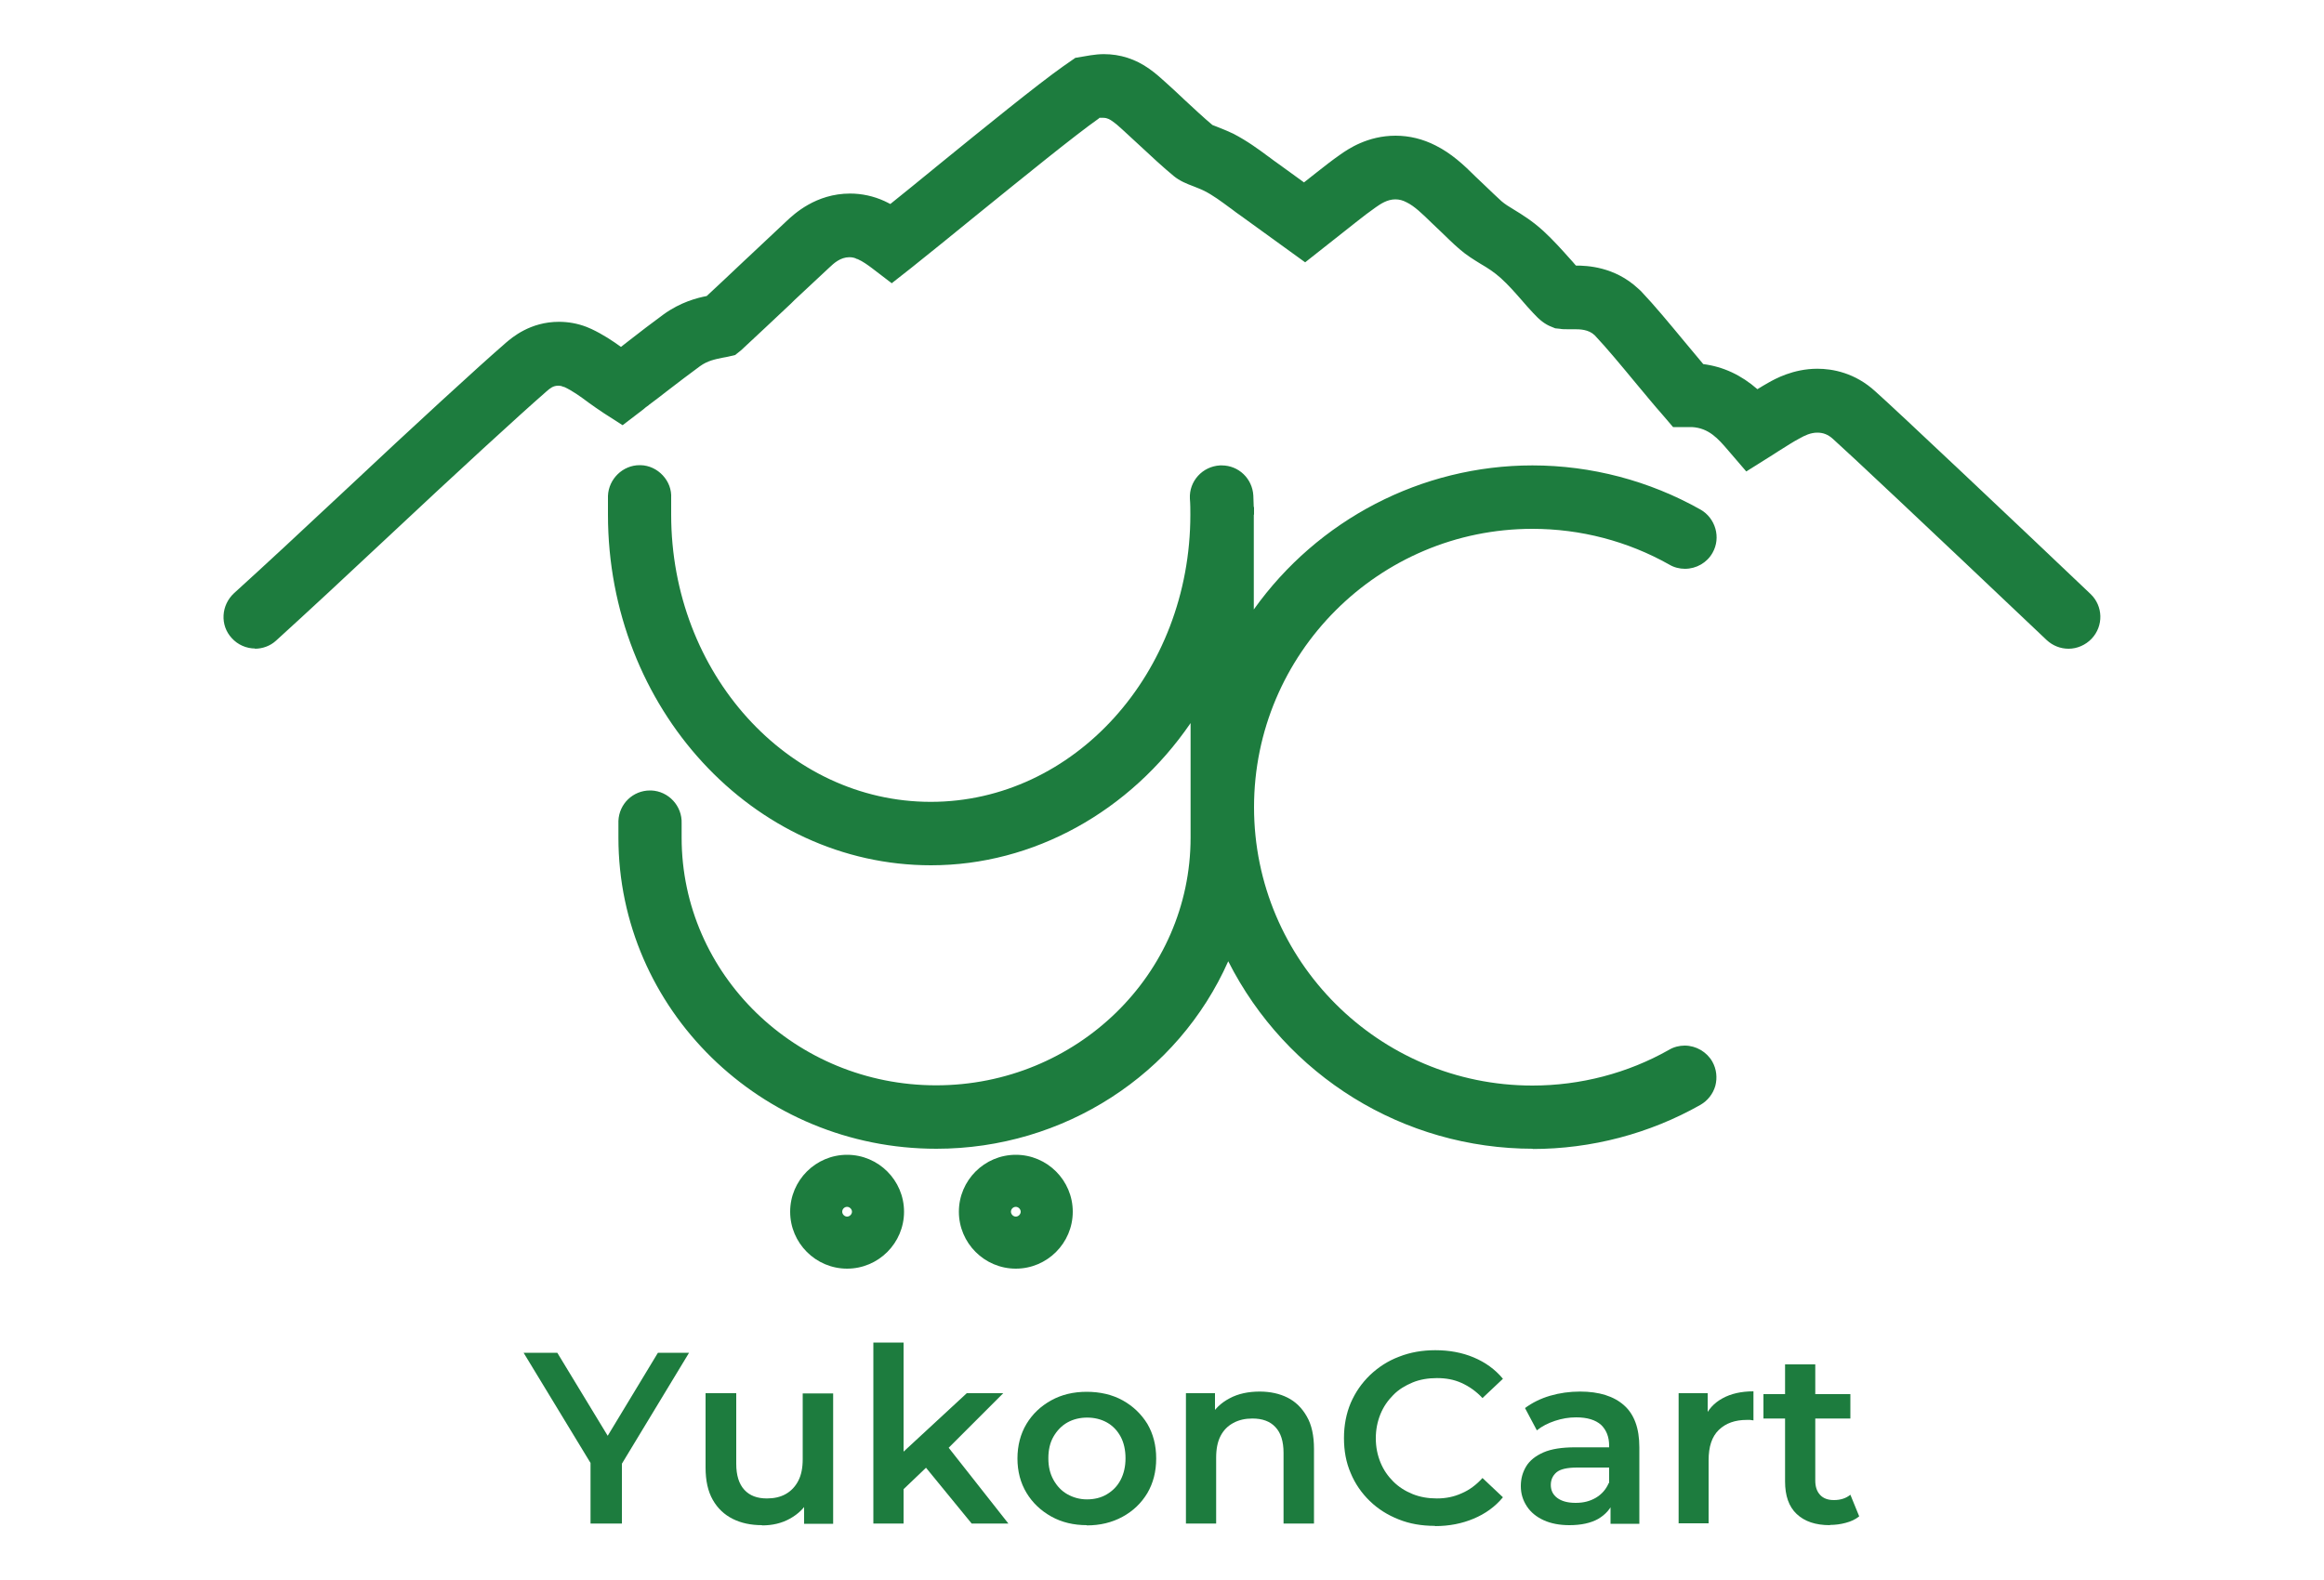 <?xml version="1.0" encoding="UTF-8"?><svg id="a" xmlns="http://www.w3.org/2000/svg" viewBox="0 0 100 68"><path d="M25.41,65.57v-2.91l.32.83-3.2-5.27h1.45l2.58,4.25h-.82l2.57-4.25h1.34l-3.19,5.27.3-.83v2.91h-1.35Z" fill="#1d7c3e"/><path d="M32.79,65.64c-.48,0-.9-.09-1.26-.27-.36-.18-.65-.45-.86-.82-.21-.37-.31-.83-.31-1.39v-3.2h1.32v3.04c0,.5.12.87.35,1.12.23.25.55.37.97.37.31,0,.58-.06.81-.19.23-.13.41-.32.54-.57s.19-.56.19-.93v-2.83h1.31v5.61h-1.25v-1.52l.22.47c-.19.36-.47.63-.83.83-.36.2-.76.29-1.2.29Z" fill="#1d7c3e"/><path d="M37.58,65.57v-7.79h1.3v7.79h-1.3ZM38.64,64.32l.03-1.65,2.93-2.71h1.57l-2.49,2.49-.7.59-1.34,1.28ZM41.81,65.57l-2.07-2.53.83-1.05,2.82,3.58h-1.58Z" fill="#1d7c3e"/><path d="M46.77,65.64c-.57,0-1.08-.12-1.53-.37-.45-.25-.81-.59-1.07-1.02-.26-.43-.39-.93-.39-1.48s.13-1.06.39-1.49c.26-.43.61-.76,1.06-1.01s.96-.37,1.53-.37,1.1.12,1.55.37c.45.25.8.59,1.06,1.01.25.43.38.92.38,1.49s-.13,1.06-.38,1.49c-.26.43-.61.77-1.07,1.02-.46.25-.97.37-1.54.37ZM46.77,64.53c.32,0,.61-.07.86-.22s.45-.35.59-.62.21-.58.21-.93-.07-.67-.21-.93c-.14-.26-.34-.47-.59-.61s-.54-.21-.85-.21-.6.07-.85.21-.45.35-.6.61c-.15.26-.22.57-.22.93s.07.66.22.93c.15.27.35.48.6.62s.53.22.84.22Z" fill="#1d7c3e"/><path d="M54.2,59.89c.46,0,.86.09,1.2.26s.62.44.83.81c.21.36.31.83.31,1.4v3.21h-1.31v-3.04c0-.5-.12-.87-.35-1.11-.23-.25-.56-.37-.99-.37-.31,0-.58.06-.82.19-.24.13-.42.31-.55.56-.13.25-.19.56-.19.94v2.83h-1.3v-5.61h1.25v1.52l-.22-.47c.19-.36.47-.63.85-.83.37-.2.81-.29,1.3-.29Z" fill="#1d7c3e"/><path d="M61.74,65.67c-.57,0-1.09-.09-1.56-.28-.48-.19-.89-.45-1.24-.79s-.63-.74-.82-1.2c-.2-.46-.29-.96-.29-1.51s.1-1.06.29-1.51c.2-.46.47-.85.83-1.2.36-.34.77-.61,1.25-.79.48-.19,1-.28,1.56-.28.6,0,1.15.1,1.65.31.5.21.92.51,1.26.92l-.88.83c-.27-.29-.57-.5-.9-.65s-.68-.21-1.06-.21-.74.06-1.05.19-.6.3-.83.54c-.23.23-.42.5-.55.82-.13.32-.2.66-.2,1.04s.07.72.2,1.04c.13.32.32.59.55.82.23.23.51.41.83.54s.67.19,1.05.19.73-.07,1.06-.22c.33-.14.63-.36.9-.66l.88.83c-.34.41-.76.71-1.26.92s-1.05.32-1.66.32Z" fill="#1d7c3e"/><path d="M67.53,65.64c-.42,0-.79-.07-1.1-.21s-.56-.34-.73-.6c-.17-.26-.26-.54-.26-.87s.08-.6.23-.85c.15-.25.4-.45.74-.6.34-.15.8-.22,1.36-.22h1.63v.87h-1.53c-.44,0-.74.07-.9.21-.16.14-.24.32-.24.54,0,.23.09.42.28.56.19.14.45.21.79.21s.61-.07.87-.22c.25-.15.44-.36.56-.65l.21.79c-.13.33-.35.58-.67.77-.32.18-.74.27-1.24.27ZM69.3,65.57v-1.14l-.06-.23v-1.98c0-.38-.12-.68-.35-.9-.24-.21-.59-.32-1.07-.32-.31,0-.61.05-.91.15-.3.1-.56.23-.78.41l-.51-.96c.31-.23.67-.41,1.08-.53s.84-.18,1.29-.18c.82,0,1.45.2,1.89.59.44.39.66.99.66,1.81v3.29h-1.24Z" fill="#1d7c3e"/><path d="M72.23,65.57v-5.61h1.25v1.54l-.15-.45c.16-.38.42-.67.79-.87.36-.2.81-.3,1.33-.3v1.25s-.1-.01-.15-.02c-.05,0-.09,0-.14,0-.5,0-.9.14-1.2.43s-.44.72-.44,1.31v2.71h-1.3Z" fill="#1d7c3e"/><path d="M75.88,61.05v-1.05h3.74v1.05h-3.74ZM78.74,65.64c-.62,0-1.09-.16-1.43-.48s-.5-.79-.5-1.4v-5.04h1.3v5c0,.27.07.47.21.62s.34.22.59.22c.29,0,.53-.08.71-.23l.38.93c-.16.13-.35.22-.58.28-.22.06-.45.09-.68.09Z" fill="#1d7c3e"/><path d="M53.07,22.15c0-.08,0-.16,0-.24l.89-.09s0,.09,0,.13v.2h-.9Z" fill="#1d7c3e"/><path d="M53.52,21.95v.2c0-.09,0-.17,0-.26,0,.02,0,.04,0,.06Z" fill="#1d7c3e"/><path d="M65.97,49.44c-5.58,0-10.62-3.13-13.12-8.07-2.16,4.87-7.07,8.07-12.56,8.07-7.55,0-13.68-6.01-13.68-13.39v-.17c0-.19,0-.41,0-.55.03-.74.63-1.31,1.36-1.31h.05c.75.03,1.34.67,1.31,1.42,0,.08,0,.28,0,.41v.2c0,5.88,4.91,10.66,10.95,10.66s10.95-4.78,10.95-10.66v-4.93c-2.61,3.81-6.76,6.12-11.17,6.12-7.66,0-13.9-6.77-13.9-15.09v-.2c0-.21,0-.46,0-.61.03-.73.64-1.32,1.36-1.32h.05c.36.01.7.17.95.44s.38.61.36.98c0,.1,0,.33,0,.49v.22c0,6.82,5.01,12.36,11.17,12.36s11.17-5.54,11.17-12.36c0-.22,0-.45-.02-.69-.04-.75.54-1.39,1.3-1.43.02,0,.05,0,.07,0,.73,0,1.32.57,1.36,1.3,0,.19.02.38.02.57,0,.08,0,.17,0,.26v4.07c2.75-3.86,7.21-6.2,11.99-6.2,2.53,0,5.03.66,7.23,1.9.65.37.89,1.21.52,1.86-.24.43-.7.69-1.19.69-.23,0-.47-.06-.67-.18-1.79-1.01-3.82-1.54-5.89-1.54-6.61,0-11.98,5.37-11.98,11.98s5.37,11.98,11.98,11.98c2.06,0,4.1-.53,5.88-1.54.2-.12.44-.18.67-.18.49,0,.95.27,1.19.69.18.32.22.69.13,1.04-.1.35-.33.64-.64.82-2.19,1.24-4.69,1.9-7.23,1.9Z" fill="#1d7c3e"/><path d="M73.32,45.91c.25.44.09,1-.35,1.25-2.13,1.2-4.55,1.84-7.01,1.84-5.91,0-11-3.62-13.15-8.76-1.78,5.09-6.72,8.76-12.52,8.76-7.3,0-13.23-5.81-13.23-12.94v-.18c0-.18,0-.39,0-.53.02-.5.44-.9.95-.88.51.02.9.45.88.95,0,.09,0,.29,0,.44,0,.07,0,.14,0,.19,0,6.13,5.12,11.11,11.4,11.11s11.4-4.99,11.4-11.11v-6.54c-2.33,4.35-6.67,7.28-11.62,7.28-7.42,0-13.45-6.57-13.45-14.64v-.2c0-.21,0-.44,0-.59.02-.5.45-.9.95-.88.51.02.9.44.88.95,0,.11,0,.34,0,.51,0,.08,0,.16,0,.22,0,7.06,5.21,12.81,11.62,12.81s11.62-5.75,11.62-12.81c0-.24,0-.48-.02-.72-.02-.5.36-.93.87-.96.51-.03.93.36.96.87,0,.18.01.37.02.55,0,.09,0,.17,0,.26v5.63c2.44-4.35,7.11-7.3,12.44-7.3,2.46,0,4.88.64,7.01,1.84.44.25.59.81.35,1.25-.25.44-.81.59-1.25.35-1.85-1.05-3.96-1.6-6.11-1.6-6.85,0-12.43,5.58-12.43,12.43s5.58,12.43,12.43,12.43c2.14,0,4.25-.55,6.11-1.6.44-.25,1-.09,1.25.35Z" fill="#1d7c3e"/><path d="M36.45,54.6c-1.35,0-2.45-1.1-2.45-2.45s1.1-2.45,2.45-2.45,2.45,1.1,2.45,2.45-1.1,2.45-2.45,2.45ZM36.45,51.94c-.12,0-.21.1-.21.21s.1.21.21.21.21-.1.21-.21-.1-.21-.21-.21Z" fill="#1d7c3e"/><path d="M36.45,54.15c1.1,0,2-.9,2-2s-.9-2-2-2-2,.9-2,2,.9,2,2,2ZM36.45,51.49c.37,0,.67.3.67.67s-.3.67-.67.67-.67-.3-.67-.67.3-.67.67-.67Z" fill="#1d7c3e"/><path d="M43.71,54.6c-1.35,0-2.45-1.1-2.45-2.45s1.1-2.45,2.45-2.45,2.45,1.1,2.45,2.45-1.1,2.45-2.45,2.45ZM43.71,51.94c-.12,0-.21.1-.21.21s.1.21.21.21.21-.1.21-.21-.1-.21-.21-.21Z" fill="#1d7c3e"/><path d="M43.71,54.15c1.1,0,2-.9,2-2s-.9-2-2-2-2,.9-2,2,.9,2,2,2ZM43.71,51.49c.37,0,.67.3.67.67s-.3.67-.67.67-.67-.3-.67-.67.3-.67.67-.67Z" fill="#1d7c3e"/><path d="M10.98,27.91c-.38,0-.75-.16-1.01-.45-.25-.27-.37-.62-.35-.98s.18-.7.45-.95c1.31-1.19,2.95-2.71,4.88-4.52,2.81-2.64,5.71-5.3,6.73-6.18l.09-.08c.26-.22,1.04-.9,2.28-.9.4,0,.8.07,1.19.22l.21.09c.49.23.91.51,1.27.77.11-.08.21-.17.32-.25.5-.39,1.02-.79,1.5-1.14.74-.54,1.46-.72,1.87-.8.44-.41,1.05-.98,1.65-1.55l.14-.13c.64-.6,1.25-1.17,1.65-1.55.31-.29,1.25-1.18,2.73-1.18.5,0,1.01.11,1.47.32.08.04.17.08.26.13.57-.46,1.23-.99,1.91-1.55l.06-.05c2.15-1.75,4.37-3.55,5.46-4.32l.53-.37.65-.11c.19-.03.39-.05.58-.05.7,0,1.36.21,1.95.63.3.21.52.42.69.57.23.21.5.45.78.72l.02.02c.41.38.87.81,1.23,1.11.05.02.13.05.18.07.17.07.39.15.62.26l.09.04c.6.31,1.09.67,1.52.99l.03.02c.14.11.27.2.41.3l1.09.79.57-.45c.32-.25.66-.52.98-.74.35-.25,1.19-.82,2.39-.82.59,0,1.17.14,1.72.42.68.34,1.21.83,1.73,1.35.13.12.26.25.4.38.26.25.49.47.71.67.14.12.31.23.53.36.36.22.8.49,1.28.93.43.4.77.78,1.1,1.15.1.11.2.22.29.33.47,0,1.66.04,2.68.99l.12.11c.58.61,1.24,1.41,1.87,2.17.29.35.57.68.81.97.86.11,1.63.47,2.33,1.08.16-.1.33-.2.49-.29.25-.14,1.04-.59,2.09-.59.65,0,1.62.17,2.5.98.86.76,6.17,5.78,9.25,8.71.55.52.57,1.38.05,1.93-.26.27-.62.43-.99.43-.35,0-.68-.13-.94-.37-5.23-4.96-8.58-8.11-9.2-8.66-.21-.19-.42-.27-.67-.27-.29,0-.54.12-.77.25-.27.14-.57.34-.86.52l-.05.03c-.13.09-.27.17-.39.25l-.99.62-.79-.92c-.42-.49-.82-.95-1.55-.99h-.81s-.41-.48-.41-.48l-.06-.07c-.33-.37-.72-.85-1.14-1.35-.62-.75-1.25-1.51-1.76-2.05h0c-.27-.26-.65-.26-.88-.26,0,0-.28,0-.28,0-.13,0-.24,0-.34-.02l-.2-.02-.17-.07c-.26-.1-.5-.28-.78-.59-.17-.18-.33-.36-.5-.56-.28-.32-.57-.65-.89-.94-.29-.26-.57-.44-.88-.62-.29-.18-.59-.36-.9-.63-.28-.24-.53-.49-.8-.75-.14-.13-.27-.26-.4-.38l-.02-.02c-.38-.37-.72-.7-1.05-.86-.17-.09-.32-.13-.49-.13-.35,0-.64.2-.84.34-.26.18-.56.41-.85.64h0c-.08.07-.36.28-1.38,1.09l-.81.64-2.75-1.99c-.14-.1-.3-.21-.45-.33l-.03-.02c-.38-.28-.74-.55-1.12-.74-.16-.08-.31-.13-.45-.19-.32-.12-.59-.23-.85-.44-.45-.37-.98-.86-1.45-1.3-.28-.26-.54-.5-.77-.71-.15-.14-.29-.26-.45-.37-.06-.04-.18-.13-.37-.13-.04,0-.07,0-.11,0h-.05s-.03.03-.03.03c-1.01.71-3.19,2.48-5.3,4.19-.99.81-2.02,1.64-2.77,2.24l-.84.66-.85-.65c-.16-.12-.39-.29-.62-.39h-.02c-.1-.06-.22-.08-.33-.08-.39,0-.67.26-.86.44-.38.35-.93.87-1.51,1.41l-.13.13c-.78.74-1.59,1.49-2.06,1.93l-.03.03s-.07.06-.09.08l-.24.19-.3.07c-.06.01-.13.03-.21.04-.34.07-.67.13-1,.37-.45.33-.95.71-1.43,1.08-.26.2-.51.4-.76.58l-.02.02c-.08.05-.15.11-.23.18l-.89.68-.81-.52c-.22-.14-.45-.31-.65-.45-.36-.27-.71-.52-1.06-.68h-.03c-.07-.04-.15-.05-.22-.05-.22,0-.35.11-.5.24l-.09.08c-.99.86-3.85,3.48-6.64,6.1-1.93,1.81-3.58,3.34-4.91,4.55-.25.23-.58.35-.92.35Z" fill="#1d7c3e"/><path d="M11.01,27.46c-.25,0-.5-.1-.68-.3-.34-.37-.31-.95.06-1.29,1.32-1.2,2.96-2.72,4.88-4.53,2.81-2.64,5.69-5.29,6.71-6.17l.09-.08c.25-.21.92-.79,1.99-.79.35,0,.7.06,1.03.19l.19.08c.56.26,1.03.61,1.44.91,0,0,0,0,.01,0,.19-.15.39-.3.59-.46.5-.38,1.01-.78,1.49-1.13.71-.52,1.39-.67,1.82-.75.48-.45,1.2-1.12,1.89-1.77.64-.6,1.25-1.17,1.65-1.55.3-.29,1.12-1.06,2.42-1.06.44,0,.88.1,1.28.28.17.08.34.17.49.26.64-.52,1.41-1.14,2.21-1.79,2.15-1.74,4.36-3.54,5.43-4.3l.45-.31.55-.1c.17-.03.34-.04.51-.04.61,0,1.18.18,1.69.55.27.19.48.38.65.53.24.21.51.47.8.73.43.4.92.86,1.3,1.17.06.03.19.08.28.11.16.06.36.14.58.24l.08.04c.56.29,1.03.64,1.45.95l.03.02c.14.1.27.2.42.3l1.36.99c.4-.31.84-.66.84-.66.32-.25.65-.51.96-.72.32-.22,1.07-.74,2.14-.74.52,0,1.03.12,1.51.37.62.31,1.12.78,1.62,1.27.13.13.27.26.4.39.25.25.49.48.72.68.17.14.35.26.59.41.34.21.77.47,1.22.88.41.38.74.75,1.06,1.12.15.17.29.34.43.48.05,0,.09,0,.14,0,.37,0,1.5,0,2.44.87l.11.1c.56.59,1.22,1.39,1.85,2.15.33.4.65.78.92,1.1,1.17.1,1.97.68,2.51,1.21.25-.16.52-.32.76-.46.4-.23,1.04-.54,1.88-.54.57,0,1.42.15,2.19.86.86.76,6.16,5.78,9.24,8.7.37.35.38.93.03,1.29-.35.37-.93.38-1.29.03-5.23-4.96-8.59-8.12-9.21-8.67-.28-.26-.61-.39-.97-.39-.39,0-.72.15-.99.31-.28.15-.6.36-.9.55l-.03.02c-.13.08-.26.17-.39.25l-.66.41-.54-.62c-.44-.51-.95-1.09-1.86-1.15h-.03s-.03,0-.03,0c-.04,0-.13,0-.14,0h-.43l-.27-.33s-.04-.04-.05-.07h0c-.33-.39-.72-.86-1.14-1.36-.62-.74-1.25-1.51-1.77-2.06l-.02-.02c-.41-.38-.94-.38-1.19-.38-.05,0-.1,0-.15,0h-.14c-.11,0-.2,0-.28-.01l-.15-.02-.12-.05c-.19-.08-.38-.22-.61-.47-.17-.18-.33-.36-.5-.55-.29-.33-.58-.67-.92-.97-.32-.29-.64-.49-.94-.67-.29-.18-.56-.34-.84-.59-.27-.24-.52-.48-.79-.74-.13-.13-.26-.26-.39-.38h-.01c-.41-.41-.78-.76-1.17-.96-.23-.12-.46-.17-.69-.17-.49,0-.87.26-1.1.42-.27.18-.57.42-.87.66,0,0-1.1.87-1.38,1.09l-.54.43-2.47-1.79c-.14-.1-.3-.21-.44-.32l-.03-.02c-.39-.29-.76-.57-1.18-.78h-.02c-.17-.09-.32-.15-.47-.21-.3-.12-.53-.21-.73-.37-.44-.35-.96-.84-1.42-1.27-.28-.26-.54-.51-.78-.71-.15-.14-.31-.28-.48-.4-.09-.06-.3-.21-.64-.21-.06,0-.13,0-.19.02l-.15.03-.11.08c-1.02.71-3.21,2.49-5.32,4.21-1.05.85-2.03,1.65-2.77,2.24l-.56.44-.57-.44c-.18-.14-.44-.33-.71-.45h-.02c-.16-.08-.34-.12-.52-.12-.57,0-.96.36-1.17.56-.4.37-1.01.95-1.64,1.54-.78.73-1.58,1.49-2.06,1.93l-.03.02s-.05.04-.07.06l-.16.13-.2.05c-.06.01-.12.03-.2.04h-.02c-.33.07-.74.15-1.16.45-.46.33-.96.72-1.44,1.09-.26.2-.51.4-.75.58h-.02c-.08.07-.16.13-.24.2l-.64.49-.54-.35c-.21-.13-.42-.29-.62-.44-.38-.28-.74-.54-1.14-.73l-.05-.02c-.13-.05-.26-.07-.4-.07-.39,0-.62.2-.79.35l-.09.08c-1,.86-3.86,3.49-6.65,6.11-1.93,1.81-3.58,3.34-4.91,4.55-.18.16-.4.24-.61.24Z" fill="#1d7c3e"/></svg>